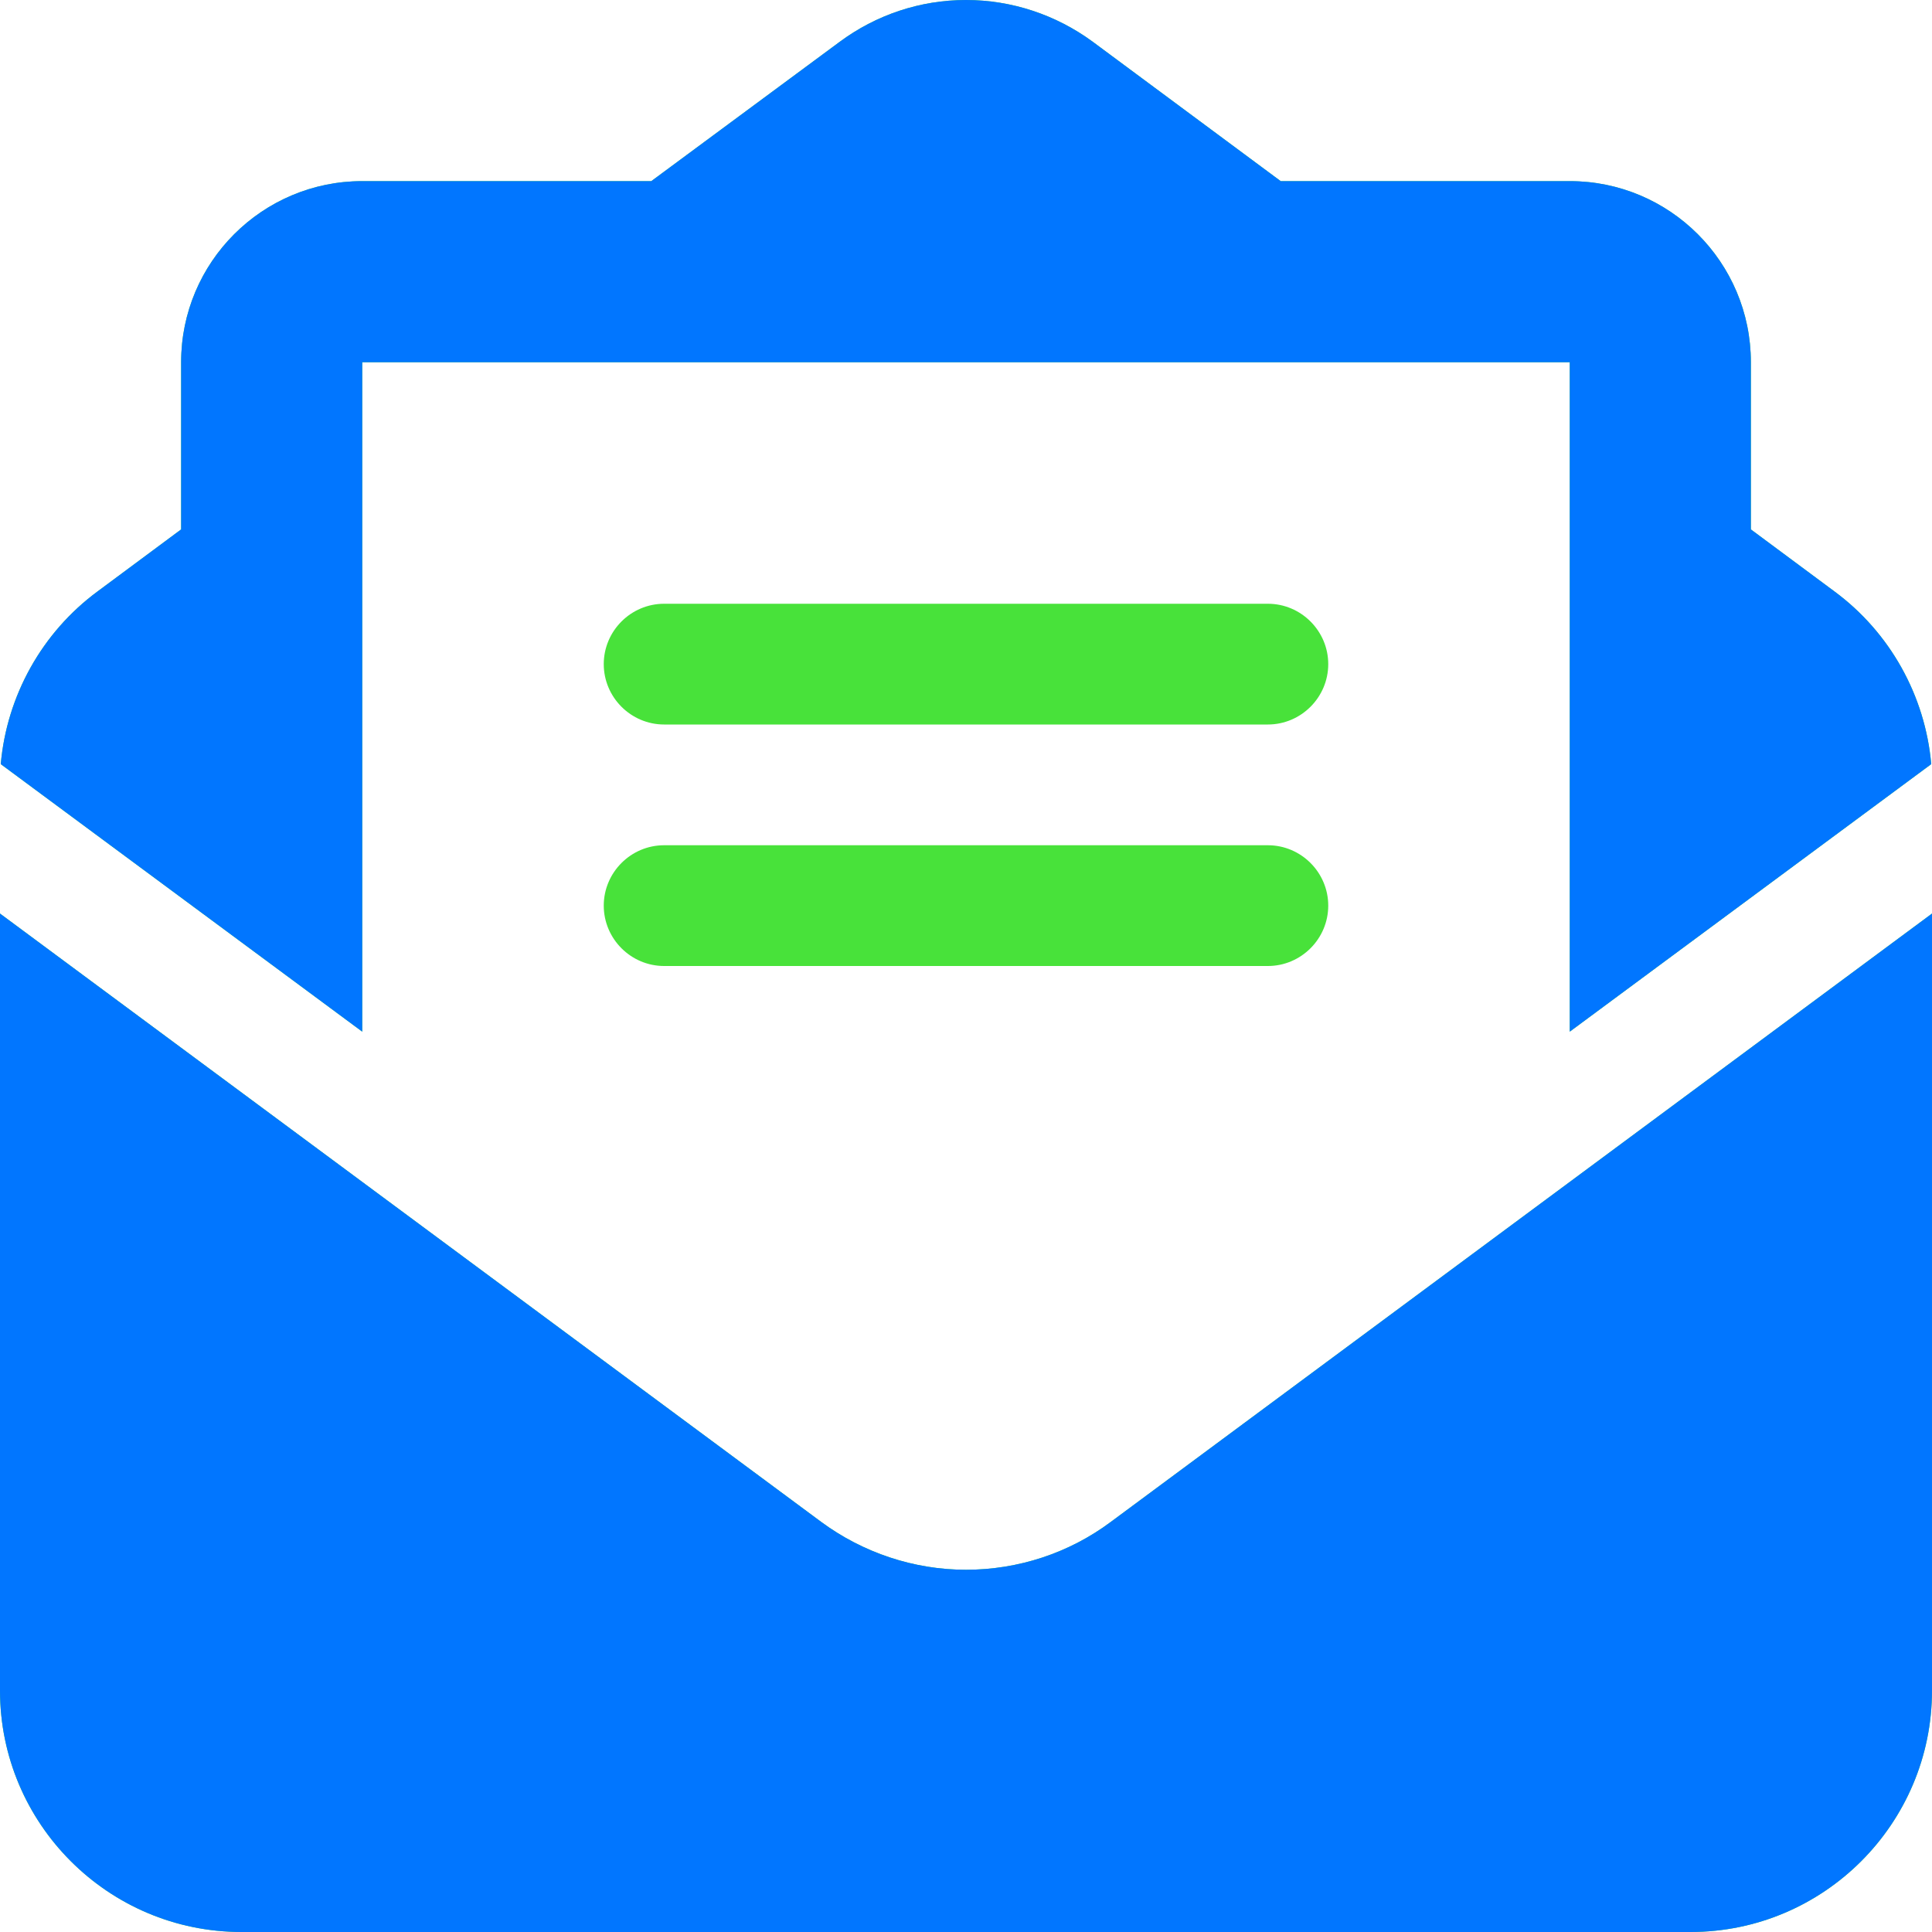 <?xml version="1.0" encoding="UTF-8"?> <svg xmlns="http://www.w3.org/2000/svg" width="151" height="151" viewBox="0 0 151 151" fill="none"> <g clip-path="url(#clip0_776_2227)"> <path d="M63.526 28.312H28.312V80.632L0.059 59.722C0.531 54.384 3.274 49.429 7.638 46.214L14.156 41.377V28.312C14.156 20.497 20.497 14.156 28.312 14.156H50.904L65.62 3.274C68.481 1.15 71.931 0 75.5 0C79.069 0 82.519 1.15 85.38 3.244L100.096 14.156H122.688C130.503 14.156 136.844 20.497 136.844 28.312V41.377L143.362 46.214C147.726 49.429 150.469 54.384 150.941 59.722L122.688 80.632V28.312H63.526ZM0 132.125V71.401L64.175 118.942C67.449 121.36 71.43 122.688 75.5 122.688C79.57 122.688 83.551 121.39 86.825 118.942L151 71.401V132.125C151 142.536 142.536 151 132.125 151H18.875C8.464 151 0 142.536 0 132.125ZM51.906 47.188H99.094C101.689 47.188 103.812 49.311 103.812 51.906C103.812 54.502 101.689 56.625 99.094 56.625H51.906C49.311 56.625 47.188 54.502 47.188 51.906C47.188 49.311 49.311 47.188 51.906 47.188ZM51.906 66.062H99.094C101.689 66.062 103.812 68.186 103.812 70.781C103.812 73.377 101.689 75.5 99.094 75.5H51.906C49.311 75.5 47.188 73.377 47.188 70.781C47.188 68.186 49.311 66.062 51.906 66.062Z" fill="#48E23A"></path> <path d="M63.526 28.312H28.312V80.632L0.059 59.722C0.531 54.384 3.274 49.429 7.638 46.214L14.156 41.377V28.312C14.156 20.497 20.497 14.156 28.312 14.156H50.904L65.62 3.274C68.481 1.15 71.931 0 75.5 0C79.069 0 82.519 1.15 85.38 3.244L100.096 14.156H122.688C130.503 14.156 136.844 20.497 136.844 28.312V41.377L143.362 46.214C147.726 49.429 150.469 54.384 150.941 59.722L122.688 80.632V28.312H63.526ZM0 132.125V71.401L64.175 118.942C67.449 121.36 71.43 122.688 75.5 122.688C79.57 122.688 83.551 121.39 86.825 118.942L151 71.401V132.125C151 142.536 142.536 151 132.125 151H18.875C8.464 151 0 142.536 0 132.125Z" fill="#0176FF"></path> </g> <defs> <clipPath id="clip0_776_2227"> <rect width="151" height="151" fill="white"></rect> </clipPath> </defs> </svg> 